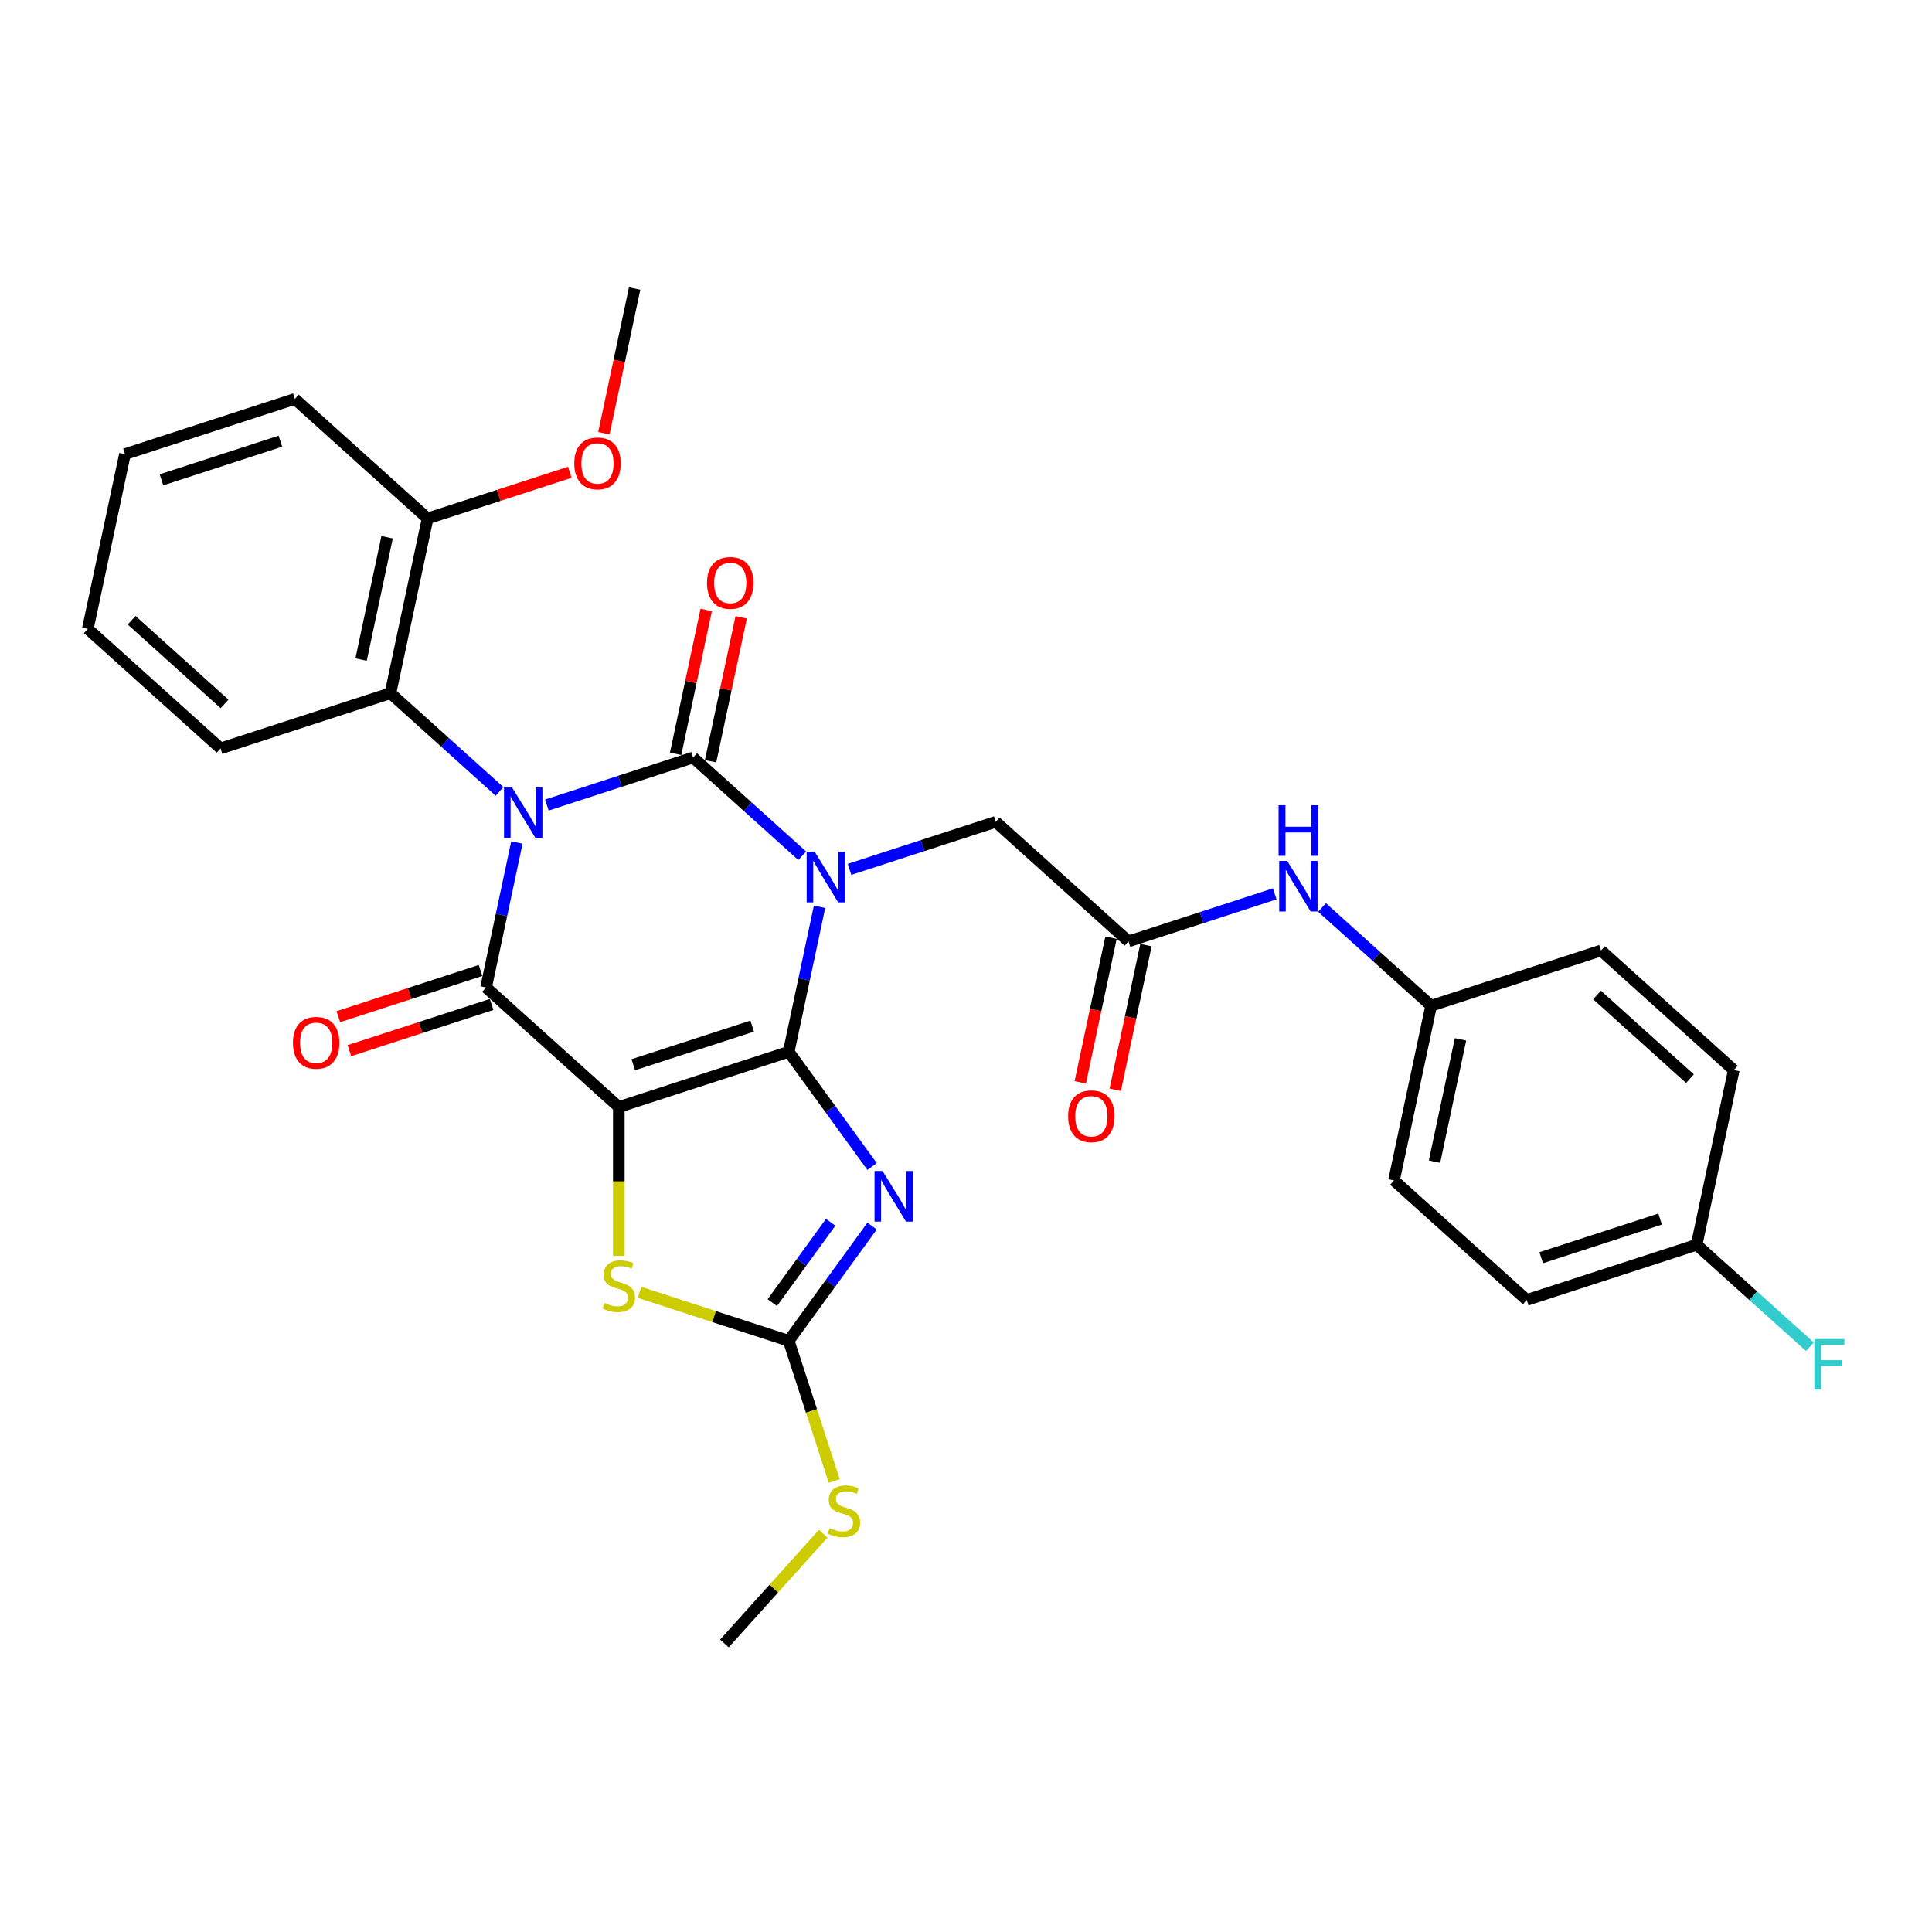 <?xml version='1.0' encoding='iso-8859-1'?>
<svg version='1.1' baseProfile='full'
              xmlns='http://www.w3.org/2000/svg'
                      xmlns:rdkit='http://www.rdkit.org/xml'
                      xmlns:xlink='http://www.w3.org/1999/xlink'
                  xml:space='preserve'
width='1000px' height='1000px' viewBox='0 0 1000 1000'>
<!-- END OF HEADER -->
<rect style='opacity:1.0;fill:#FFFFFF;stroke:none' width='1000' height='1000' x='0' y='0'> </rect>
<path class='bond-3' d='M 283.056,416.688 L 320.902,404.391' style='fill:none;fill-rule:evenodd;stroke:#0000FF;stroke-width:6px;stroke-linecap:butt;stroke-linejoin:miter;stroke-opacity:1' />
<path class='bond-3' d='M 320.902,404.391 L 358.749,392.094' style='fill:none;fill-rule:evenodd;stroke:#000000;stroke-width:6px;stroke-linecap:butt;stroke-linejoin:miter;stroke-opacity:1' />
<path class='bond-4' d='M 267.54,436.07 L 259.565,473.588' style='fill:none;fill-rule:evenodd;stroke:#0000FF;stroke-width:6px;stroke-linecap:butt;stroke-linejoin:miter;stroke-opacity:1' />
<path class='bond-4' d='M 259.565,473.588 L 251.59,511.106' style='fill:none;fill-rule:evenodd;stroke:#000000;stroke-width:6px;stroke-linecap:butt;stroke-linejoin:miter;stroke-opacity:1' />
<path class='bond-8' d='M 258.572,409.643 L 230.337,384.221' style='fill:none;fill-rule:evenodd;stroke:#0000FF;stroke-width:6px;stroke-linecap:butt;stroke-linejoin:miter;stroke-opacity:1' />
<path class='bond-8' d='M 230.337,384.221 L 202.102,358.798' style='fill:none;fill-rule:evenodd;stroke:#000000;stroke-width:6px;stroke-linecap:butt;stroke-linejoin:miter;stroke-opacity:1' />
<path class='bond-0' d='M 408.237,544.403 L 320.302,572.975' style='fill:none;fill-rule:evenodd;stroke:#000000;stroke-width:6px;stroke-linecap:butt;stroke-linejoin:miter;stroke-opacity:1' />
<path class='bond-0' d='M 389.333,531.102 L 327.778,551.102' style='fill:none;fill-rule:evenodd;stroke:#000000;stroke-width:6px;stroke-linecap:butt;stroke-linejoin:miter;stroke-opacity:1' />
<path class='bond-5' d='M 408.237,544.403 L 429.815,574.102' style='fill:none;fill-rule:evenodd;stroke:#000000;stroke-width:6px;stroke-linecap:butt;stroke-linejoin:miter;stroke-opacity:1' />
<path class='bond-5' d='M 429.815,574.102 L 451.393,603.801' style='fill:none;fill-rule:evenodd;stroke:#0000FF;stroke-width:6px;stroke-linecap:butt;stroke-linejoin:miter;stroke-opacity:1' />
<path class='bond-31' d='M 408.237,544.403 L 416.212,506.885' style='fill:none;fill-rule:evenodd;stroke:#000000;stroke-width:6px;stroke-linecap:butt;stroke-linejoin:miter;stroke-opacity:1' />
<path class='bond-31' d='M 416.212,506.885 L 424.187,469.366' style='fill:none;fill-rule:evenodd;stroke:#0000FF;stroke-width:6px;stroke-linecap:butt;stroke-linejoin:miter;stroke-opacity:1' />
<path class='bond-1' d='M 415.219,442.94 L 386.984,417.517' style='fill:none;fill-rule:evenodd;stroke:#0000FF;stroke-width:6px;stroke-linecap:butt;stroke-linejoin:miter;stroke-opacity:1' />
<path class='bond-1' d='M 386.984,417.517 L 358.749,392.094' style='fill:none;fill-rule:evenodd;stroke:#000000;stroke-width:6px;stroke-linecap:butt;stroke-linejoin:miter;stroke-opacity:1' />
<path class='bond-9' d='M 439.703,449.985 L 477.55,437.688' style='fill:none;fill-rule:evenodd;stroke:#0000FF;stroke-width:6px;stroke-linecap:butt;stroke-linejoin:miter;stroke-opacity:1' />
<path class='bond-9' d='M 477.55,437.688 L 515.397,425.391' style='fill:none;fill-rule:evenodd;stroke:#000000;stroke-width:6px;stroke-linecap:butt;stroke-linejoin:miter;stroke-opacity:1' />
<path class='bond-2' d='M 320.302,572.975 L 251.59,511.106' style='fill:none;fill-rule:evenodd;stroke:#000000;stroke-width:6px;stroke-linecap:butt;stroke-linejoin:miter;stroke-opacity:1' />
<path class='bond-6' d='M 320.302,572.975 L 320.302,611.522' style='fill:none;fill-rule:evenodd;stroke:#000000;stroke-width:6px;stroke-linecap:butt;stroke-linejoin:miter;stroke-opacity:1' />
<path class='bond-6' d='M 320.302,611.522 L 320.302,650.069' style='fill:none;fill-rule:evenodd;stroke:#CCCC00;stroke-width:6px;stroke-linecap:butt;stroke-linejoin:miter;stroke-opacity:1' />
<path class='bond-11' d='M 367.793,394.016 L 375.709,356.776' style='fill:none;fill-rule:evenodd;stroke:#000000;stroke-width:6px;stroke-linecap:butt;stroke-linejoin:miter;stroke-opacity:1' />
<path class='bond-11' d='M 375.709,356.776 L 383.625,319.535' style='fill:none;fill-rule:evenodd;stroke:#FF0000;stroke-width:6px;stroke-linecap:butt;stroke-linejoin:miter;stroke-opacity:1' />
<path class='bond-11' d='M 349.705,390.172 L 357.621,352.931' style='fill:none;fill-rule:evenodd;stroke:#000000;stroke-width:6px;stroke-linecap:butt;stroke-linejoin:miter;stroke-opacity:1' />
<path class='bond-11' d='M 357.621,352.931 L 365.537,315.69' style='fill:none;fill-rule:evenodd;stroke:#FF0000;stroke-width:6px;stroke-linecap:butt;stroke-linejoin:miter;stroke-opacity:1' />
<path class='bond-12' d='M 248.733,502.313 L 211.931,514.271' style='fill:none;fill-rule:evenodd;stroke:#000000;stroke-width:6px;stroke-linecap:butt;stroke-linejoin:miter;stroke-opacity:1' />
<path class='bond-12' d='M 211.931,514.271 L 175.129,526.228' style='fill:none;fill-rule:evenodd;stroke:#FF0000;stroke-width:6px;stroke-linecap:butt;stroke-linejoin:miter;stroke-opacity:1' />
<path class='bond-12' d='M 254.447,519.9 L 217.645,531.858' style='fill:none;fill-rule:evenodd;stroke:#000000;stroke-width:6px;stroke-linecap:butt;stroke-linejoin:miter;stroke-opacity:1' />
<path class='bond-12' d='M 217.645,531.858 L 180.843,543.815' style='fill:none;fill-rule:evenodd;stroke:#FF0000;stroke-width:6px;stroke-linecap:butt;stroke-linejoin:miter;stroke-opacity:1' />
<path class='bond-33' d='M 451.393,634.609 L 429.815,664.309' style='fill:none;fill-rule:evenodd;stroke:#0000FF;stroke-width:6px;stroke-linecap:butt;stroke-linejoin:miter;stroke-opacity:1' />
<path class='bond-33' d='M 429.815,664.309 L 408.237,694.008' style='fill:none;fill-rule:evenodd;stroke:#000000;stroke-width:6px;stroke-linecap:butt;stroke-linejoin:miter;stroke-opacity:1' />
<path class='bond-33' d='M 429.959,632.65 L 414.855,653.439' style='fill:none;fill-rule:evenodd;stroke:#0000FF;stroke-width:6px;stroke-linecap:butt;stroke-linejoin:miter;stroke-opacity:1' />
<path class='bond-33' d='M 414.855,653.439 L 399.75,674.229' style='fill:none;fill-rule:evenodd;stroke:#000000;stroke-width:6px;stroke-linecap:butt;stroke-linejoin:miter;stroke-opacity:1' />
<path class='bond-7' d='M 331.009,668.915 L 369.623,681.461' style='fill:none;fill-rule:evenodd;stroke:#CCCC00;stroke-width:6px;stroke-linecap:butt;stroke-linejoin:miter;stroke-opacity:1' />
<path class='bond-7' d='M 369.623,681.461 L 408.237,694.008' style='fill:none;fill-rule:evenodd;stroke:#000000;stroke-width:6px;stroke-linecap:butt;stroke-linejoin:miter;stroke-opacity:1' />
<path class='bond-16' d='M 408.237,694.008 L 420.027,730.292' style='fill:none;fill-rule:evenodd;stroke:#000000;stroke-width:6px;stroke-linecap:butt;stroke-linejoin:miter;stroke-opacity:1' />
<path class='bond-16' d='M 420.027,730.292 L 431.816,766.576' style='fill:none;fill-rule:evenodd;stroke:#CCCC00;stroke-width:6px;stroke-linecap:butt;stroke-linejoin:miter;stroke-opacity:1' />
<path class='bond-14' d='M 202.102,358.798 L 221.326,268.357' style='fill:none;fill-rule:evenodd;stroke:#000000;stroke-width:6px;stroke-linecap:butt;stroke-linejoin:miter;stroke-opacity:1' />
<path class='bond-14' d='M 186.897,341.387 L 200.354,278.079' style='fill:none;fill-rule:evenodd;stroke:#000000;stroke-width:6px;stroke-linecap:butt;stroke-linejoin:miter;stroke-opacity:1' />
<path class='bond-25' d='M 202.102,358.798 L 114.166,387.37' style='fill:none;fill-rule:evenodd;stroke:#000000;stroke-width:6px;stroke-linecap:butt;stroke-linejoin:miter;stroke-opacity:1' />
<path class='bond-10' d='M 515.397,425.391 L 584.109,487.259' style='fill:none;fill-rule:evenodd;stroke:#000000;stroke-width:6px;stroke-linecap:butt;stroke-linejoin:miter;stroke-opacity:1' />
<path class='bond-13' d='M 584.109,487.259 L 621.955,474.962' style='fill:none;fill-rule:evenodd;stroke:#000000;stroke-width:6px;stroke-linecap:butt;stroke-linejoin:miter;stroke-opacity:1' />
<path class='bond-13' d='M 621.955,474.962 L 659.802,462.665' style='fill:none;fill-rule:evenodd;stroke:#0000FF;stroke-width:6px;stroke-linecap:butt;stroke-linejoin:miter;stroke-opacity:1' />
<path class='bond-15' d='M 575.064,485.337 L 567.105,522.781' style='fill:none;fill-rule:evenodd;stroke:#000000;stroke-width:6px;stroke-linecap:butt;stroke-linejoin:miter;stroke-opacity:1' />
<path class='bond-15' d='M 567.105,522.781 L 559.146,560.225' style='fill:none;fill-rule:evenodd;stroke:#FF0000;stroke-width:6px;stroke-linecap:butt;stroke-linejoin:miter;stroke-opacity:1' />
<path class='bond-15' d='M 593.153,489.181 L 585.194,526.626' style='fill:none;fill-rule:evenodd;stroke:#000000;stroke-width:6px;stroke-linecap:butt;stroke-linejoin:miter;stroke-opacity:1' />
<path class='bond-15' d='M 585.194,526.626 L 577.235,564.07' style='fill:none;fill-rule:evenodd;stroke:#FF0000;stroke-width:6px;stroke-linecap:butt;stroke-linejoin:miter;stroke-opacity:1' />
<path class='bond-17' d='M 684.286,469.71 L 712.521,495.132' style='fill:none;fill-rule:evenodd;stroke:#0000FF;stroke-width:6px;stroke-linecap:butt;stroke-linejoin:miter;stroke-opacity:1' />
<path class='bond-17' d='M 712.521,495.132 L 740.756,520.555' style='fill:none;fill-rule:evenodd;stroke:#000000;stroke-width:6px;stroke-linecap:butt;stroke-linejoin:miter;stroke-opacity:1' />
<path class='bond-24' d='M 221.326,268.357 L 258.128,256.4' style='fill:none;fill-rule:evenodd;stroke:#000000;stroke-width:6px;stroke-linecap:butt;stroke-linejoin:miter;stroke-opacity:1' />
<path class='bond-24' d='M 258.128,256.4 L 294.93,244.442' style='fill:none;fill-rule:evenodd;stroke:#FF0000;stroke-width:6px;stroke-linecap:butt;stroke-linejoin:miter;stroke-opacity:1' />
<path class='bond-26' d='M 221.326,268.357 L 152.614,206.489' style='fill:none;fill-rule:evenodd;stroke:#000000;stroke-width:6px;stroke-linecap:butt;stroke-linejoin:miter;stroke-opacity:1' />
<path class='bond-27' d='M 426.102,793.835 L 400.522,822.245' style='fill:none;fill-rule:evenodd;stroke:#CCCC00;stroke-width:6px;stroke-linecap:butt;stroke-linejoin:miter;stroke-opacity:1' />
<path class='bond-27' d='M 400.522,822.245 L 374.941,850.655' style='fill:none;fill-rule:evenodd;stroke:#000000;stroke-width:6px;stroke-linecap:butt;stroke-linejoin:miter;stroke-opacity:1' />
<path class='bond-20' d='M 740.756,520.555 L 828.691,491.983' style='fill:none;fill-rule:evenodd;stroke:#000000;stroke-width:6px;stroke-linecap:butt;stroke-linejoin:miter;stroke-opacity:1' />
<path class='bond-21' d='M 740.756,520.555 L 721.532,610.996' style='fill:none;fill-rule:evenodd;stroke:#000000;stroke-width:6px;stroke-linecap:butt;stroke-linejoin:miter;stroke-opacity:1' />
<path class='bond-21' d='M 755.96,537.966 L 742.504,601.274' style='fill:none;fill-rule:evenodd;stroke:#000000;stroke-width:6px;stroke-linecap:butt;stroke-linejoin:miter;stroke-opacity:1' />
<path class='bond-18' d='M 878.18,644.292 L 790.244,672.864' style='fill:none;fill-rule:evenodd;stroke:#000000;stroke-width:6px;stroke-linecap:butt;stroke-linejoin:miter;stroke-opacity:1' />
<path class='bond-18' d='M 859.275,630.991 L 797.72,650.991' style='fill:none;fill-rule:evenodd;stroke:#000000;stroke-width:6px;stroke-linecap:butt;stroke-linejoin:miter;stroke-opacity:1' />
<path class='bond-19' d='M 878.18,644.292 L 907.487,670.681' style='fill:none;fill-rule:evenodd;stroke:#000000;stroke-width:6px;stroke-linecap:butt;stroke-linejoin:miter;stroke-opacity:1' />
<path class='bond-19' d='M 907.487,670.681 L 936.795,697.069' style='fill:none;fill-rule:evenodd;stroke:#33CCCC;stroke-width:6px;stroke-linecap:butt;stroke-linejoin:miter;stroke-opacity:1' />
<path class='bond-34' d='M 878.18,644.292 L 897.403,553.852' style='fill:none;fill-rule:evenodd;stroke:#000000;stroke-width:6px;stroke-linecap:butt;stroke-linejoin:miter;stroke-opacity:1' />
<path class='bond-23' d='M 828.691,491.983 L 897.403,553.852' style='fill:none;fill-rule:evenodd;stroke:#000000;stroke-width:6px;stroke-linecap:butt;stroke-linejoin:miter;stroke-opacity:1' />
<path class='bond-23' d='M 826.625,515.006 L 874.723,558.314' style='fill:none;fill-rule:evenodd;stroke:#000000;stroke-width:6px;stroke-linecap:butt;stroke-linejoin:miter;stroke-opacity:1' />
<path class='bond-22' d='M 721.532,610.996 L 790.244,672.864' style='fill:none;fill-rule:evenodd;stroke:#000000;stroke-width:6px;stroke-linecap:butt;stroke-linejoin:miter;stroke-opacity:1' />
<path class='bond-28' d='M 312.567,224.233 L 320.526,186.789' style='fill:none;fill-rule:evenodd;stroke:#FF0000;stroke-width:6px;stroke-linecap:butt;stroke-linejoin:miter;stroke-opacity:1' />
<path class='bond-28' d='M 320.526,186.789 L 328.485,149.345' style='fill:none;fill-rule:evenodd;stroke:#000000;stroke-width:6px;stroke-linecap:butt;stroke-linejoin:miter;stroke-opacity:1' />
<path class='bond-29' d='M 114.166,387.37 L 45.455,325.501' style='fill:none;fill-rule:evenodd;stroke:#000000;stroke-width:6px;stroke-linecap:butt;stroke-linejoin:miter;stroke-opacity:1' />
<path class='bond-29' d='M 116.233,364.347 L 68.135,321.039' style='fill:none;fill-rule:evenodd;stroke:#000000;stroke-width:6px;stroke-linecap:butt;stroke-linejoin:miter;stroke-opacity:1' />
<path class='bond-32' d='M 152.614,206.489 L 64.678,235.061' style='fill:none;fill-rule:evenodd;stroke:#000000;stroke-width:6px;stroke-linecap:butt;stroke-linejoin:miter;stroke-opacity:1' />
<path class='bond-32' d='M 145.138,228.362 L 83.583,248.362' style='fill:none;fill-rule:evenodd;stroke:#000000;stroke-width:6px;stroke-linecap:butt;stroke-linejoin:miter;stroke-opacity:1' />
<path class='bond-30' d='M 45.455,325.501 L 64.678,235.061' style='fill:none;fill-rule:evenodd;stroke:#000000;stroke-width:6px;stroke-linecap:butt;stroke-linejoin:miter;stroke-opacity:1' />
<path  class='atom-0' d='M 265.026 407.574
L 273.606 421.443
Q 274.457 422.811, 275.825 425.289
Q 277.194 427.767, 277.268 427.915
L 277.268 407.574
L 280.744 407.574
L 280.744 433.759
L 277.157 433.759
L 267.947 418.595
Q 266.875 416.82, 265.728 414.786
Q 264.619 412.751, 264.286 412.123
L 264.286 433.759
L 260.883 433.759
L 260.883 407.574
L 265.026 407.574
' fill='#0000FF'/>
<path  class='atom-2' d='M 421.673 440.87
L 430.253 454.739
Q 431.104 456.108, 432.473 458.586
Q 433.841 461.063, 433.915 461.211
L 433.915 440.87
L 437.391 440.87
L 437.391 467.055
L 433.804 467.055
L 424.595 451.891
Q 423.522 450.116, 422.376 448.082
Q 421.266 446.048, 420.933 445.419
L 420.933 467.055
L 417.531 467.055
L 417.531 440.87
L 421.673 440.87
' fill='#0000FF'/>
<path  class='atom-6' d='M 456.797 606.113
L 465.377 619.982
Q 466.228 621.35, 467.596 623.828
Q 468.964 626.306, 469.038 626.454
L 469.038 606.113
L 472.515 606.113
L 472.515 632.298
L 468.927 632.298
L 459.718 617.134
Q 458.646 615.359, 457.499 613.325
Q 456.39 611.291, 456.057 610.662
L 456.057 632.298
L 452.654 632.298
L 452.654 606.113
L 456.797 606.113
' fill='#0000FF'/>
<path  class='atom-7' d='M 312.905 674.423
Q 313.201 674.534, 314.421 675.052
Q 315.642 675.57, 316.973 675.902
Q 318.342 676.198, 319.673 676.198
Q 322.151 676.198, 323.594 675.015
Q 325.036 673.794, 325.036 671.686
Q 325.036 670.244, 324.296 669.356
Q 323.594 668.469, 322.484 667.988
Q 321.374 667.507, 319.525 666.952
Q 317.195 666.249, 315.79 665.584
Q 314.421 664.918, 313.423 663.513
Q 312.461 662.107, 312.461 659.74
Q 312.461 656.449, 314.68 654.414
Q 316.936 652.38, 321.374 652.38
Q 324.407 652.38, 327.847 653.823
L 326.996 656.67
Q 323.852 655.376, 321.485 655.376
Q 318.933 655.376, 317.528 656.449
Q 316.123 657.484, 316.16 659.296
Q 316.16 660.702, 316.862 661.552
Q 317.602 662.403, 318.638 662.884
Q 319.71 663.365, 321.485 663.919
Q 323.852 664.659, 325.258 665.399
Q 326.663 666.138, 327.662 667.655
Q 328.697 669.134, 328.697 671.686
Q 328.697 675.311, 326.256 677.271
Q 323.852 679.194, 319.821 679.194
Q 317.491 679.194, 315.716 678.676
Q 313.978 678.195, 311.906 677.345
L 312.905 674.423
' fill='#CCCC00'/>
<path  class='atom-12' d='M 365.953 301.728
Q 365.953 295.44, 369.06 291.927
Q 372.166 288.413, 377.973 288.413
Q 383.78 288.413, 386.886 291.927
Q 389.993 295.44, 389.993 301.728
Q 389.993 308.089, 386.849 311.713
Q 383.706 315.301, 377.973 315.301
Q 372.203 315.301, 369.06 311.713
Q 365.953 308.126, 365.953 301.728
M 377.973 312.342
Q 381.967 312.342, 384.112 309.679
Q 386.294 306.979, 386.294 301.728
Q 386.294 296.587, 384.112 293.998
Q 381.967 291.372, 377.973 291.372
Q 373.979 291.372, 371.797 293.961
Q 369.652 296.55, 369.652 301.728
Q 369.652 307.016, 371.797 309.679
Q 373.979 312.342, 377.973 312.342
' fill='#FF0000'/>
<path  class='atom-13' d='M 151.635 539.752
Q 151.635 533.465, 154.741 529.952
Q 157.848 526.438, 163.655 526.438
Q 169.461 526.438, 172.568 529.952
Q 175.674 533.465, 175.674 539.752
Q 175.674 546.114, 172.531 549.738
Q 169.387 553.326, 163.655 553.326
Q 157.885 553.326, 154.741 549.738
Q 151.635 546.151, 151.635 539.752
M 163.655 550.367
Q 167.649 550.367, 169.794 547.704
Q 171.976 545.004, 171.976 539.752
Q 171.976 534.612, 169.794 532.023
Q 167.649 529.397, 163.655 529.397
Q 159.66 529.397, 157.478 531.986
Q 155.333 534.575, 155.333 539.752
Q 155.333 545.041, 157.478 547.704
Q 159.66 550.367, 163.655 550.367
' fill='#FF0000'/>
<path  class='atom-14' d='M 666.256 445.594
L 674.836 459.464
Q 675.687 460.832, 677.055 463.31
Q 678.424 465.788, 678.498 465.936
L 678.498 445.594
L 681.974 445.594
L 681.974 471.779
L 678.387 471.779
L 669.178 456.616
Q 668.105 454.841, 666.959 452.806
Q 665.849 450.772, 665.516 450.144
L 665.516 471.779
L 662.114 471.779
L 662.114 445.594
L 666.256 445.594
' fill='#0000FF'/>
<path  class='atom-14' d='M 661.799 416.791
L 665.35 416.791
L 665.35 427.923
L 678.738 427.923
L 678.738 416.791
L 682.289 416.791
L 682.289 442.976
L 678.738 442.976
L 678.738 430.882
L 665.35 430.882
L 665.35 442.976
L 661.799 442.976
L 661.799 416.791
' fill='#0000FF'/>
<path  class='atom-16' d='M 552.865 577.773
Q 552.865 571.486, 555.972 567.972
Q 559.078 564.459, 564.885 564.459
Q 570.691 564.459, 573.798 567.972
Q 576.905 571.486, 576.905 577.773
Q 576.905 584.135, 573.761 587.759
Q 570.617 591.347, 564.885 591.347
Q 559.115 591.347, 555.972 587.759
Q 552.865 584.172, 552.865 577.773
M 564.885 588.388
Q 568.879 588.388, 571.024 585.725
Q 573.206 583.025, 573.206 577.773
Q 573.206 572.632, 571.024 570.044
Q 568.879 567.418, 564.885 567.418
Q 560.891 567.418, 558.708 570.007
Q 556.563 572.595, 556.563 577.773
Q 556.563 583.062, 558.708 585.725
Q 560.891 588.388, 564.885 588.388
' fill='#FF0000'/>
<path  class='atom-17' d='M 429.413 790.931
Q 429.708 791.041, 430.929 791.559
Q 432.149 792.077, 433.481 792.41
Q 434.849 792.706, 436.181 792.706
Q 438.659 792.706, 440.101 791.522
Q 441.543 790.302, 441.543 788.194
Q 441.543 786.751, 440.804 785.864
Q 440.101 784.976, 438.992 784.495
Q 437.882 784.014, 436.033 783.46
Q 433.703 782.757, 432.297 782.091
Q 430.929 781.426, 429.93 780.02
Q 428.969 778.615, 428.969 776.248
Q 428.969 772.956, 431.188 770.922
Q 433.444 768.888, 437.882 768.888
Q 440.915 768.888, 444.354 770.33
L 443.504 773.178
Q 440.36 771.884, 437.993 771.884
Q 435.441 771.884, 434.036 772.956
Q 432.63 773.992, 432.667 775.804
Q 432.667 777.209, 433.37 778.06
Q 434.11 778.911, 435.145 779.391
Q 436.218 779.872, 437.993 780.427
Q 440.36 781.167, 441.765 781.906
Q 443.171 782.646, 444.169 784.162
Q 445.205 785.642, 445.205 788.194
Q 445.205 791.818, 442.764 793.778
Q 440.36 795.702, 436.329 795.702
Q 433.999 795.702, 432.223 795.184
Q 430.485 794.703, 428.414 793.852
L 429.413 790.931
' fill='#CCCC00'/>
<path  class='atom-20' d='M 939.106 693.068
L 954.677 693.068
L 954.677 696.064
L 942.62 696.064
L 942.62 704.016
L 953.345 704.016
L 953.345 707.048
L 942.62 707.048
L 942.62 719.253
L 939.106 719.253
L 939.106 693.068
' fill='#33CCCC'/>
<path  class='atom-25' d='M 297.241 239.859
Q 297.241 233.572, 300.348 230.058
Q 303.455 226.545, 309.261 226.545
Q 315.068 226.545, 318.174 230.058
Q 321.281 233.572, 321.281 239.859
Q 321.281 246.221, 318.137 249.845
Q 314.994 253.432, 309.261 253.432
Q 303.492 253.432, 300.348 249.845
Q 297.241 246.258, 297.241 239.859
M 309.261 250.474
Q 313.255 250.474, 315.401 247.811
Q 317.583 245.111, 317.583 239.859
Q 317.583 234.718, 315.401 232.129
Q 313.255 229.504, 309.261 229.504
Q 305.267 229.504, 303.085 232.092
Q 300.94 234.681, 300.94 239.859
Q 300.94 245.148, 303.085 247.811
Q 305.267 250.474, 309.261 250.474
' fill='#FF0000'/>
</svg>
